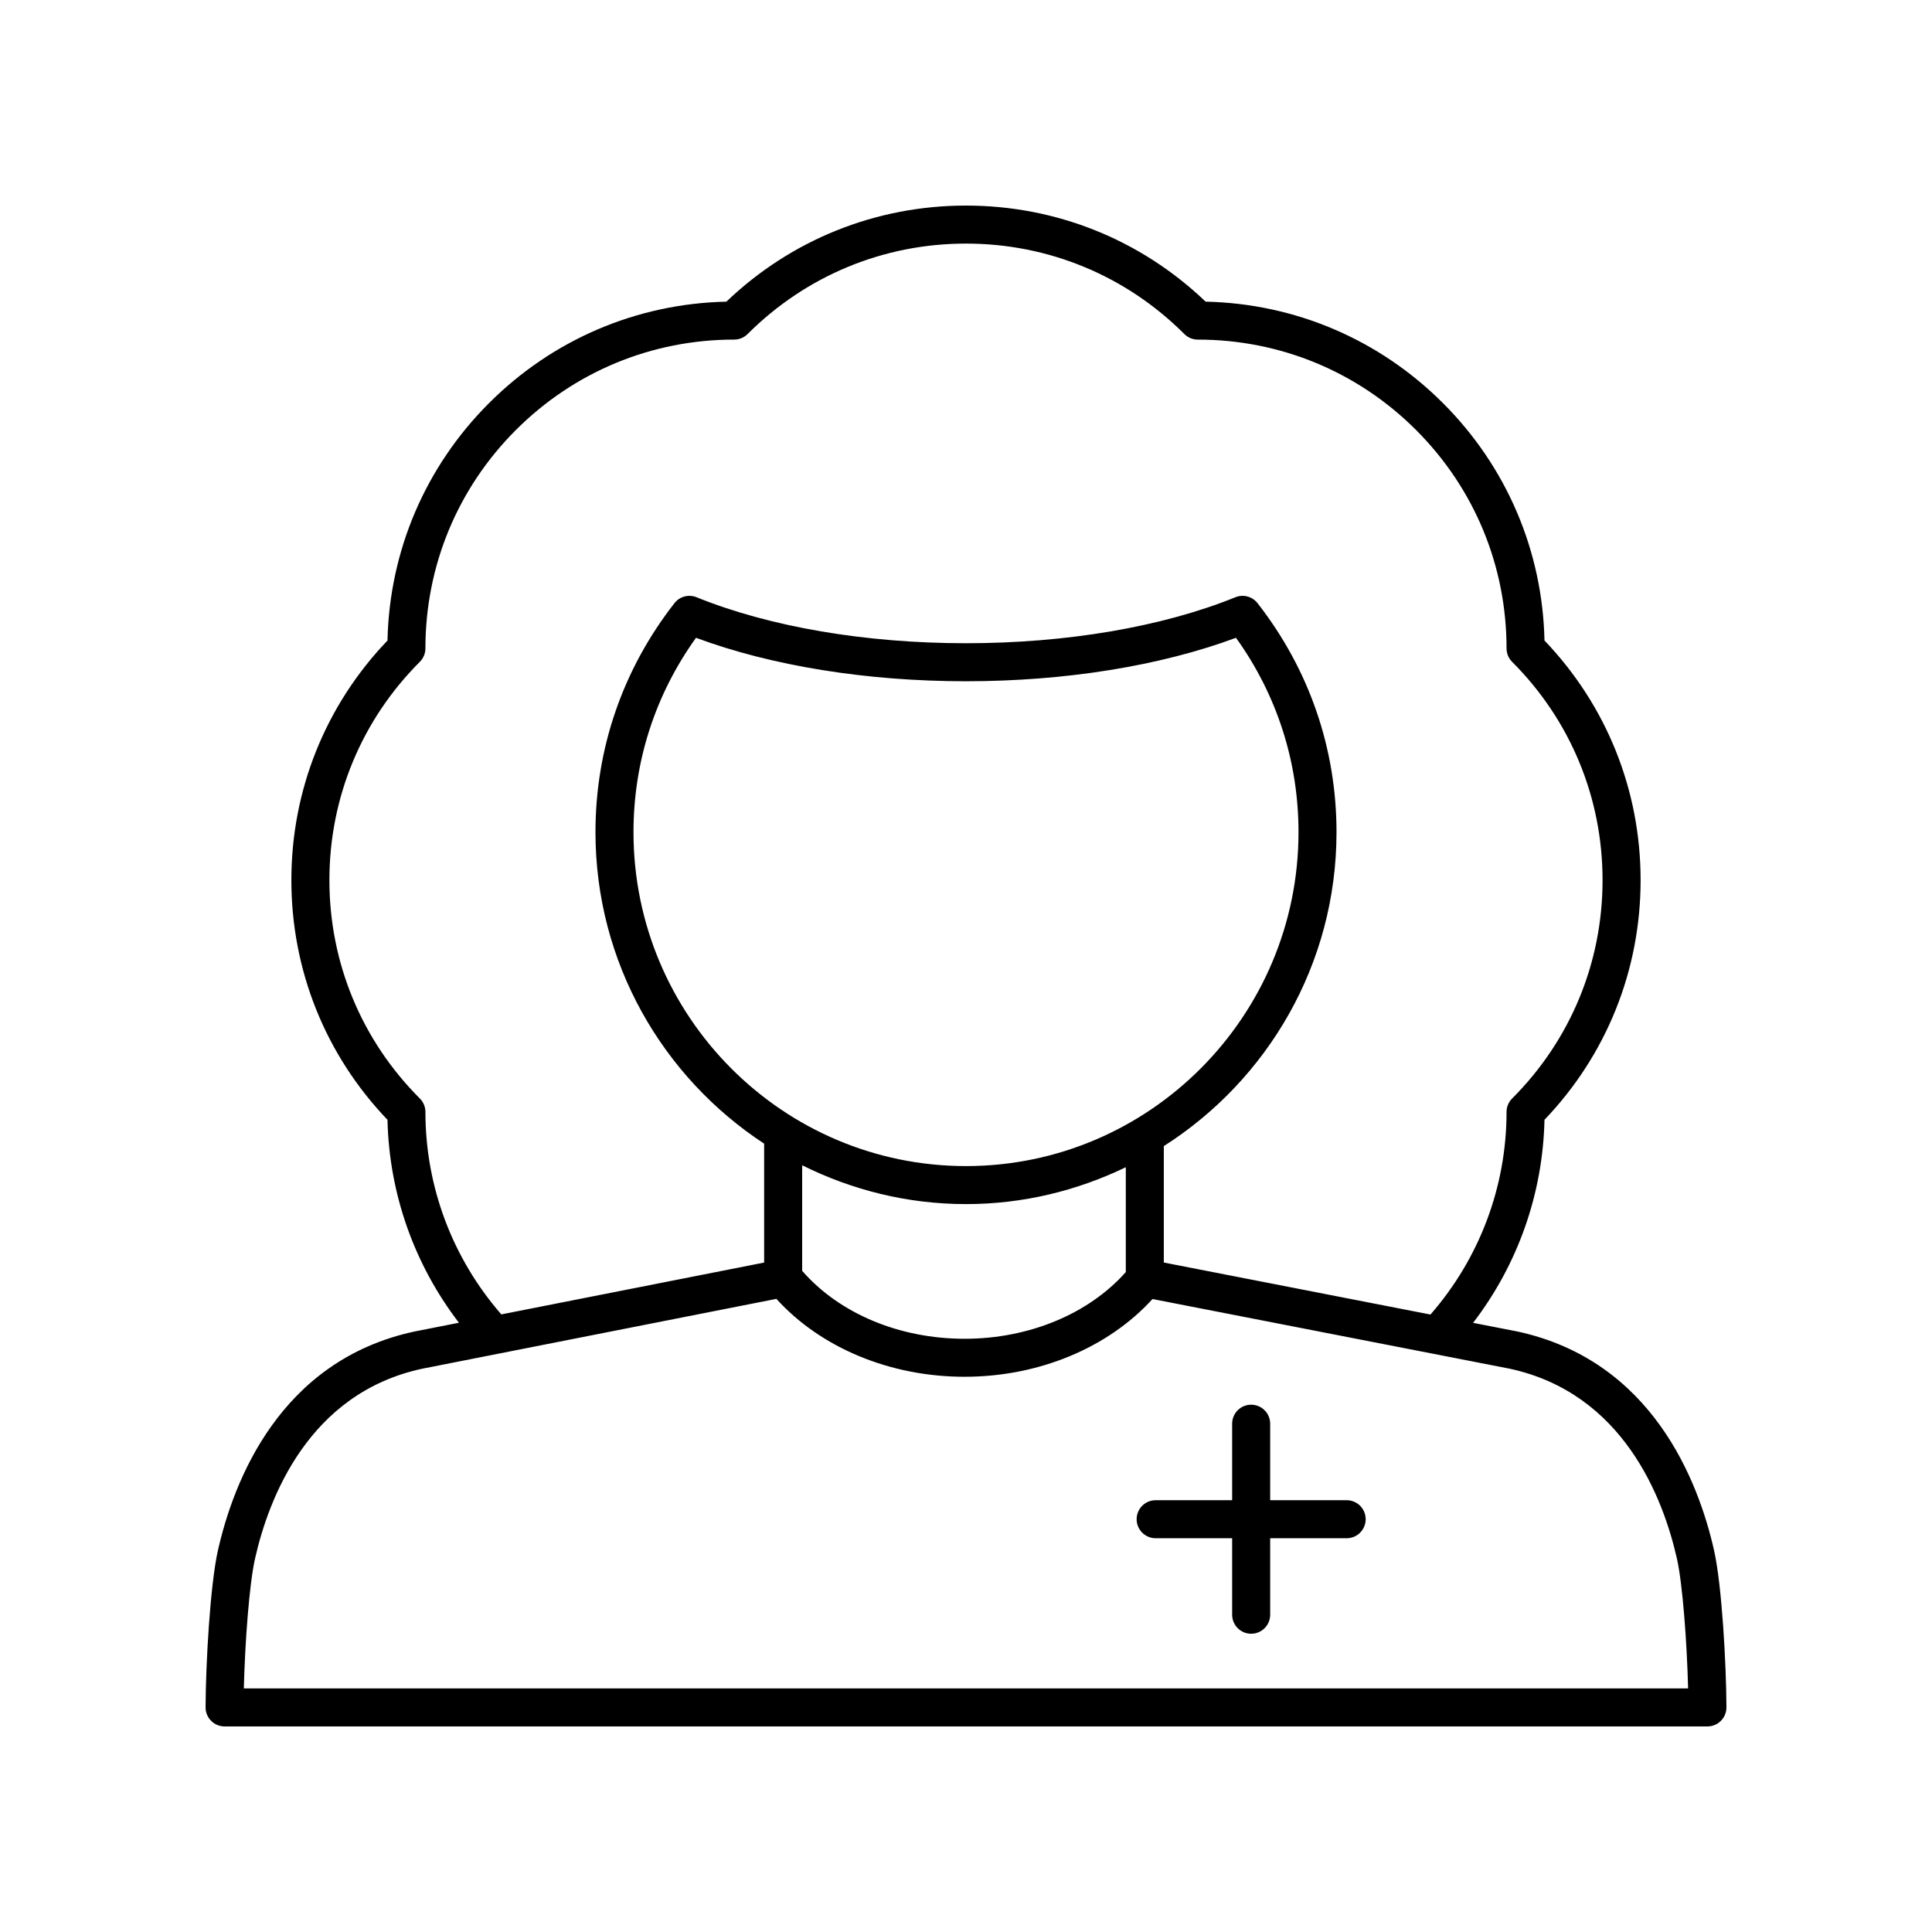 <?xml version="1.0" encoding="UTF-8"?>
<!-- Uploaded to: ICON Repo, www.svgrepo.com, Generator: ICON Repo Mixer Tools -->
<svg fill="#000000" width="800px" height="800px" version="1.1" viewBox="144 144 512 512" xmlns="http://www.w3.org/2000/svg">
 <g>
  <path d="m546.04 496.84-11.656-2.273c11.844-15.43 18.488-34.203 18.922-53.812 16.441-17.184 25.473-39.652 25.473-63.504s-9.027-46.32-25.473-63.504c-0.523-23.77-10.027-46.043-26.895-62.91-16.871-16.867-39.141-26.375-62.914-26.898-17.176-16.434-39.641-25.461-63.496-25.461s-46.32 9.027-63.504 25.465c-23.773 0.523-46.043 10.031-62.914 26.898-16.867 16.867-26.371 39.141-26.895 62.906-16.441 17.18-25.473 39.648-25.473 63.504 0 23.859 9.027 46.328 25.473 63.504 0.438 19.582 7.098 38.355 18.934 53.785l-11.758 2.32c-35.684 7.656-47.969 39.637-52.113 58.02-2.07 9.219-3.231 30.074-3.273 41.586-0.004 1.34 0.523 2.629 1.473 3.574 0.941 0.949 2.227 1.484 3.562 1.484h392.97c1.34 0 2.621-0.535 3.566-1.484 0.949-0.945 1.477-2.234 1.473-3.574-0.043-11.512-1.207-32.367-3.277-41.59-4.144-18.379-16.43-50.355-52.207-58.035zm-289.3-58.164c0-1.336-0.531-2.617-1.477-3.562-15.457-15.453-23.969-36.004-23.969-57.863s8.512-42.406 23.969-57.863c0.945-0.945 1.477-2.227 1.477-3.562 0-21.855 8.512-42.406 23.965-57.863 15.457-15.457 36.004-23.969 57.863-23.969 1.34 0 2.617-0.531 3.562-1.477 15.461-15.453 36.008-23.965 57.867-23.965s42.406 8.512 57.863 23.969c0.945 0.945 2.223 1.477 3.562 1.477 21.859 0 42.406 8.512 57.863 23.969 15.453 15.457 23.965 36.008 23.965 57.863 0 1.336 0.531 2.617 1.477 3.562 15.457 15.461 23.969 36.008 23.969 57.863 0 21.855-8.512 42.406-23.969 57.863-0.945 0.945-1.477 2.227-1.477 3.562 0 19.848-7.184 38.809-20.16 53.688l-70.668-13.785v-30.852c27.453-17.496 45.766-48.203 45.766-83.191 0-22.172-7.238-43.16-20.93-60.695-1.383-1.777-3.777-2.41-5.863-1.57-19.391 7.859-44.75 12.188-71.398 12.188-26.652 0-52.008-4.328-71.398-12.188-2.086-0.84-4.481-0.211-5.863 1.57-13.691 17.539-20.93 38.523-20.93 60.695 0 34.539 17.828 64.934 44.699 82.539v31.512l-69.652 13.738c-12.953-14.875-20.113-33.844-20.113-53.652zm185.61 42.434c-9.82 11.07-25.617 17.68-42.738 17.68-17.324 0-33.23-6.734-43.031-18.008v-27.973c13.109 6.523 27.816 10.289 43.418 10.289 15.18 0 29.508-3.578 42.352-9.773zm-42.352-28.086c-48.59 0-88.117-39.695-88.117-88.484 0-18.66 5.719-36.395 16.566-51.516 20.027 7.441 45.246 11.516 71.551 11.516 26.301 0 51.523-4.074 71.551-11.52 10.848 15.121 16.566 32.855 16.566 51.516 0 48.793-39.527 88.488-88.117 88.488zm-191.38 138.42c0.301-12.129 1.445-27.645 2.957-34.352 3.617-16.035 14.188-43.898 44.316-50.367l93.855-18.512c11.742 12.938 30.07 20.645 49.855 20.645 19.73 0 38.082-7.699 49.824-20.602l94.586 18.449c30.207 6.484 40.781 34.348 44.398 50.379 1.508 6.719 2.652 22.23 2.953 34.359z"/>
  <path d="m500.88 541.57h-20.27v-20.27c0-2.781-2.254-5.039-5.039-5.039-2.785 0-5.039 2.254-5.039 5.039v20.27h-20.27c-2.785 0-5.039 2.254-5.039 5.039 0 2.781 2.254 5.039 5.039 5.039h20.27v20.27c0 2.781 2.254 5.039 5.039 5.039 2.785 0 5.039-2.254 5.039-5.039v-20.27h20.27c2.785 0 5.039-2.254 5.039-5.039 0-2.781-2.254-5.039-5.039-5.039z"/>
 </g>
</svg>
